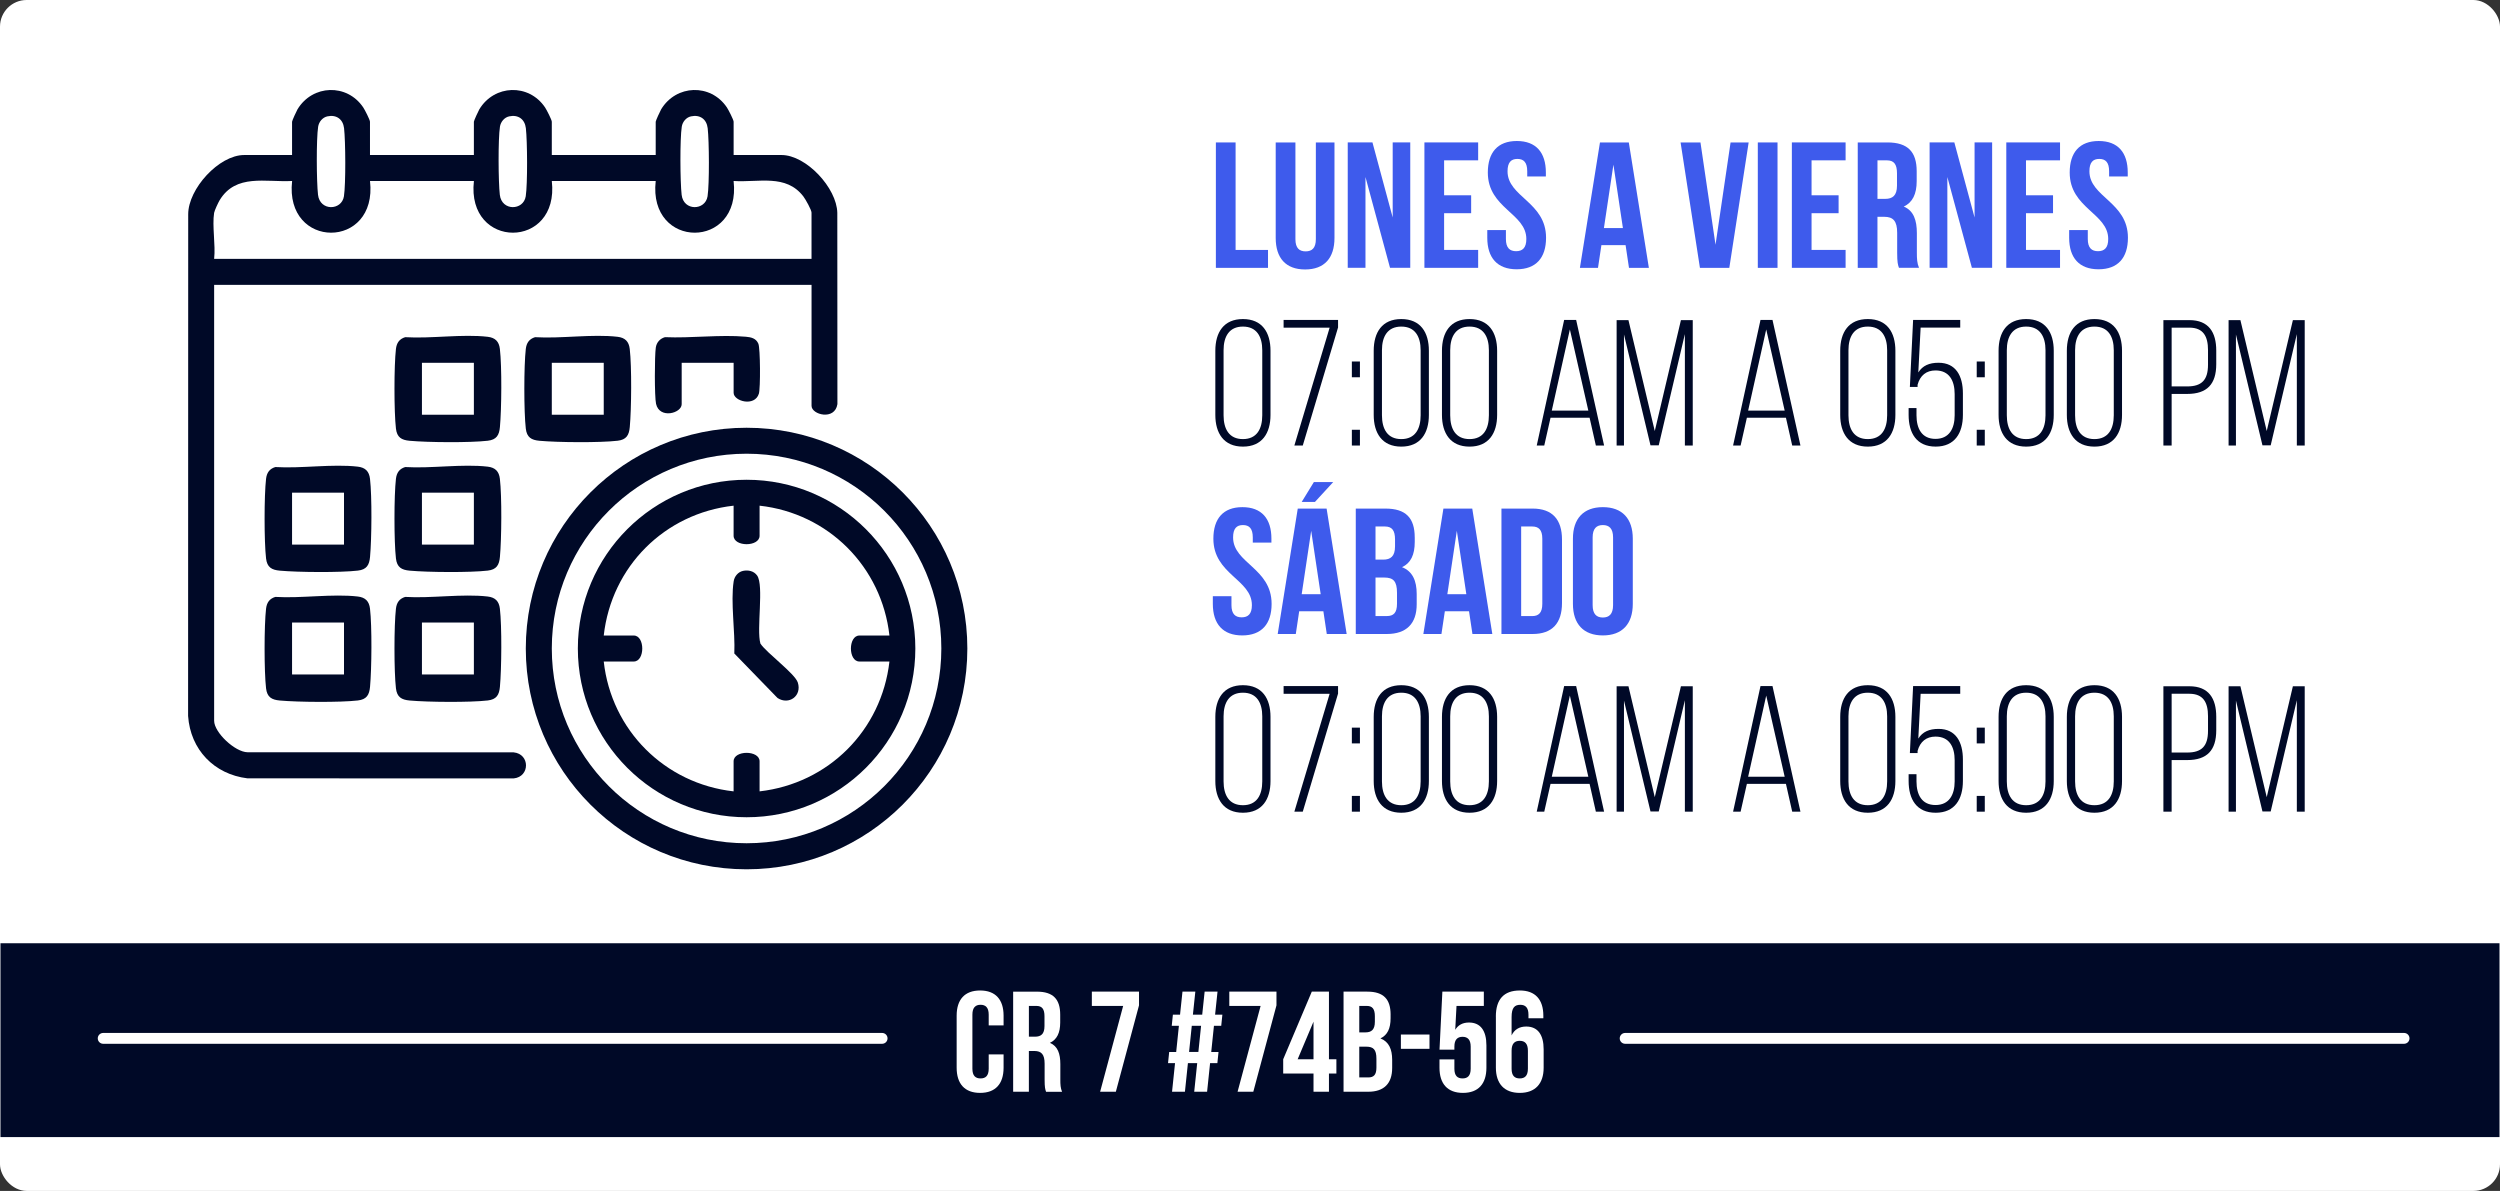 <?xml version="1.0" encoding="UTF-8"?>
<svg id="Capa_2" data-name="Capa 2" xmlns="http://www.w3.org/2000/svg" viewBox="0 0 1152.77 549.14">
  <rect x="0" y="0" width="1152.77" height="549.14" fill="#333333" stroke="none"/>
  <defs>
    <style>
      .cls-1 {
        fill: #fff;
      }

      .cls-2 {
        fill: #3e5bec;
      }

      .cls-3 {
        fill: #000927;
      }
    </style>
  </defs>
  <g id="Capa_1-2" data-name="Capa 1">
    <g>
      <rect class="cls-1" y="0" width="1152.77" height="549.14" rx="12.29" ry="12.29"/>
      <g>
        <g>
          <g>
            <path class="cls-2" d="M560.65,65.68h9.09v49.57h14.95v8.26h-24.04v-57.83Z"/>
            <path class="cls-2" d="M597.33,65.68v44.61c0,4.13,1.82,5.62,4.71,5.62s4.71-1.49,4.71-5.62v-44.61h8.59v44.03c0,9.25-4.63,14.54-13.55,14.54s-13.55-5.29-13.55-14.54v-44.03h9.09Z"/>
            <path class="cls-2" d="M629.63,81.62v41.88h-8.18v-57.83h11.4l9.33,34.61v-34.61h8.1v57.83h-9.33l-11.32-41.88Z"/>
            <path class="cls-2" d="M665.89,90.05h12.47v8.26h-12.47v16.93h15.7v8.26h-24.78v-57.83h24.78v8.26h-15.7v16.11Z"/>
            <path class="cls-2" d="M699.43,65.02c8.84,0,13.38,5.29,13.38,14.54v1.82h-8.59v-2.4c0-4.13-1.65-5.7-4.54-5.7s-4.54,1.57-4.54,5.7c0,11.9,17.76,14.13,17.76,30.65,0,9.25-4.63,14.54-13.55,14.54s-13.55-5.29-13.55-14.54v-3.55h8.59v4.13c0,4.13,1.82,5.62,4.71,5.62s4.71-1.49,4.71-5.62c0-11.9-17.76-14.13-17.76-30.65,0-9.25,4.54-14.54,13.38-14.54Z"/>
            <path class="cls-2" d="M760.31,123.51h-9.17l-1.57-10.49h-11.15l-1.57,10.49h-8.34l9.25-57.83h13.3l9.25,57.83ZM739.58,105.17h8.76l-4.38-29.24-4.38,29.24Z"/>
            <path class="cls-2" d="M791.04,112.85l6.94-47.17h8.34l-8.92,57.83h-13.55l-8.92-57.83h9.17l6.94,47.17Z"/>
            <path class="cls-2" d="M810.54,65.68h9.09v57.83h-9.09v-57.83Z"/>
            <path class="cls-2" d="M835.32,90.05h12.47v8.26h-12.47v16.93h15.7v8.26h-24.78v-57.83h24.78v8.26h-15.7v16.11Z"/>
            <path class="cls-2" d="M875.63,123.51c-.5-1.49-.83-2.4-.83-7.1v-9.09c0-5.37-1.82-7.35-5.95-7.35h-3.14v23.54h-9.09v-57.83h13.71c9.42,0,13.47,4.38,13.47,13.3v4.54c0,5.95-1.9,9.83-5.95,11.73,4.54,1.9,6.03,6.28,6.03,12.31v8.92c0,2.81.08,4.87.99,7.02h-9.25ZM865.72,73.94v17.76h3.55c3.39,0,5.45-1.49,5.45-6.11v-5.7c0-4.13-1.4-5.95-4.63-5.95h-4.38Z"/>
            <path class="cls-2" d="M897.94,81.62v41.88h-8.18v-57.83h11.4l9.33,34.61v-34.61h8.1v57.83h-9.33l-11.32-41.88Z"/>
            <path class="cls-2" d="M934.2,90.05h12.47v8.26h-12.47v16.93h15.7v8.26h-24.78v-57.83h24.78v8.26h-15.7v16.11Z"/>
            <path class="cls-2" d="M967.74,65.02c8.84,0,13.38,5.29,13.38,14.54v1.82h-8.59v-2.4c0-4.13-1.65-5.7-4.54-5.7s-4.54,1.57-4.54,5.7c0,11.9,17.76,14.13,17.76,30.65,0,9.25-4.63,14.54-13.55,14.54s-13.55-5.29-13.55-14.54v-3.55h8.59v4.13c0,4.13,1.82,5.62,4.71,5.62s4.71-1.49,4.71-5.62c0-11.9-17.76-14.13-17.76-30.65,0-9.25,4.54-14.54,13.38-14.54Z"/>
          </g>
          <g>
            <path class="cls-2" d="M572.88,233.85c8.84,0,13.38,5.29,13.38,14.54v1.82h-8.59v-2.4c0-4.13-1.65-5.7-4.54-5.7s-4.54,1.57-4.54,5.7c0,11.9,17.76,14.13,17.76,30.65,0,9.25-4.63,14.54-13.55,14.54s-13.55-5.29-13.55-14.54v-3.55h8.59v4.13c0,4.13,1.82,5.62,4.71,5.62s4.71-1.49,4.71-5.62c0-11.9-17.76-14.13-17.76-30.65,0-9.25,4.54-14.54,13.38-14.54Z"/>
            <path class="cls-2" d="M620.96,292.34h-9.17l-1.57-10.49h-11.15l-1.57,10.49h-8.34l9.25-57.83h13.3l9.25,57.83ZM614.76,222.28l-8.43,9.17h-6.11l5.62-9.17h8.92ZM600.22,274h8.76l-4.38-29.24-4.38,29.24Z"/>
            <path class="cls-2" d="M652.35,247.81v2.07c0,5.95-1.82,9.75-5.87,11.65,4.87,1.9,6.77,6.28,6.77,12.39v4.71c0,8.92-4.71,13.71-13.8,13.71h-14.29v-57.83h13.71c9.42,0,13.47,4.38,13.47,13.3ZM634.26,242.77v15.28h3.55c3.39,0,5.45-1.49,5.45-6.11v-3.22c0-4.13-1.4-5.95-4.63-5.95h-4.38ZM634.26,266.31v17.76h5.2c3.06,0,4.71-1.4,4.71-5.7v-5.04c0-5.37-1.73-7.02-5.87-7.02h-4.05Z"/>
            <path class="cls-2" d="M688.12,292.34h-9.17l-1.57-10.49h-11.15l-1.57,10.49h-8.34l9.25-57.83h13.3l9.25,57.83ZM667.38,274h8.76l-4.38-29.24-4.38,29.24Z"/>
            <path class="cls-2" d="M692.33,234.51h14.37c9.09,0,13.55,5.04,13.55,14.29v29.25c0,9.25-4.46,14.29-13.55,14.29h-14.37v-57.83ZM701.42,242.77v41.31h5.12c2.89,0,4.63-1.49,4.63-5.62v-30.07c0-4.13-1.73-5.62-4.63-5.62h-5.12Z"/>
            <path class="cls-2" d="M725.29,248.39c0-9.25,4.87-14.54,13.8-14.54s13.8,5.29,13.8,14.54v30.07c0,9.25-4.87,14.54-13.8,14.54s-13.8-5.29-13.8-14.54v-30.07ZM734.38,279.04c0,4.13,1.82,5.7,4.71,5.7s4.71-1.57,4.71-5.7v-31.23c0-4.13-1.82-5.7-4.71-5.7s-4.71,1.57-4.71,5.7v31.23Z"/>
          </g>
          <g>
            <path class="cls-3" d="M560.4,161.74c0-8.51,3.88-14.62,12.72-14.62s12.72,6.11,12.72,14.62v29.58c0,8.43-3.88,14.62-12.72,14.62s-12.72-6.2-12.72-14.62v-29.58ZM564.2,191.48c0,6.36,2.56,10.99,8.92,10.99s8.92-4.63,8.92-10.99v-29.99c0-6.28-2.56-10.9-8.92-10.9s-8.92,4.63-8.92,10.9v29.99Z"/>
            <path class="cls-3" d="M613.11,151.08h-21.23v-3.55h25.11v3.47l-16.27,54.44h-3.88l16.27-54.36Z"/>
            <path class="cls-3" d="M627.07,166.69v7.27h-3.72v-7.27h3.72ZM627.07,198.17v7.27h-3.72v-7.27h3.72Z"/>
            <path class="cls-3" d="M633.43,161.74c0-8.51,3.88-14.62,12.72-14.62s12.72,6.11,12.72,14.62v29.58c0,8.43-3.88,14.62-12.72,14.62s-12.72-6.2-12.72-14.62v-29.58ZM637.23,191.48c0,6.36,2.56,10.99,8.92,10.99s8.92-4.63,8.92-10.99v-29.99c0-6.28-2.56-10.9-8.92-10.9s-8.92,4.63-8.92,10.9v29.99Z"/>
            <path class="cls-3" d="M664.9,161.74c0-8.51,3.88-14.62,12.72-14.62s12.72,6.11,12.72,14.62v29.58c0,8.43-3.88,14.62-12.72,14.62s-12.72-6.2-12.72-14.62v-29.58ZM668.7,191.48c0,6.36,2.56,10.99,8.92,10.99s8.92-4.63,8.92-10.99v-29.99c0-6.28-2.56-10.9-8.92-10.9s-8.92,4.63-8.92,10.9v29.99Z"/>
            <path class="cls-3" d="M714.96,192.63l-2.89,12.8h-3.47l12.64-57.91h5.53l12.89,57.91h-3.8l-2.89-12.8h-18.01ZM715.54,189.33h16.85l-8.51-37.42-8.34,37.42Z"/>
            <path class="cls-3" d="M764.86,205.36h-3.8l-12.23-51.14v51.22h-3.39v-57.83h5.45l12.14,51.14,12.06-51.14h5.45v57.83h-3.63v-51.38l-12.06,51.3Z"/>
            <path class="cls-3" d="M805.5,192.63l-2.89,12.8h-3.47l12.64-57.91h5.53l12.89,57.91h-3.8l-2.89-12.8h-18.01ZM806.08,189.33h16.85l-8.51-37.42-8.34,37.42Z"/>
            <path class="cls-3" d="M848.54,161.74c0-8.51,3.88-14.62,12.72-14.62s12.72,6.11,12.72,14.62v29.58c0,8.43-3.88,14.62-12.72,14.62s-12.72-6.2-12.72-14.62v-29.58ZM852.34,191.48c0,6.36,2.56,10.99,8.92,10.99s8.92-4.63,8.92-10.99v-29.99c0-6.28-2.56-10.9-8.92-10.9s-8.92,4.63-8.92,10.9v29.99Z"/>
            <path class="cls-3" d="M884.55,171.73c1.98-3.14,5.04-4.46,9.33-4.46,8.01,0,11.23,6.11,11.23,14.13v9.91c0,8.34-3.72,14.62-12.56,14.62s-12.47-6.28-12.47-14.62v-3.14h3.63v3.3c0,6.2,2.48,10.9,8.76,10.9s8.84-4.71,8.84-10.9v-9.75c0-6.2-2.48-10.91-8.84-10.91-4.21,0-7.1,2.31-8.26,6.61v.99h-3.55l1.49-30.9h21.73v3.55h-18.26l-1.07,20.65Z"/>
            <path class="cls-3" d="M915.2,166.69v7.27h-3.72v-7.27h3.72ZM915.2,198.17v7.27h-3.72v-7.27h3.72Z"/>
            <path class="cls-3" d="M921.56,161.74c0-8.51,3.88-14.62,12.72-14.62s12.72,6.11,12.72,14.62v29.58c0,8.43-3.88,14.62-12.72,14.62s-12.72-6.2-12.72-14.62v-29.58ZM925.36,191.48c0,6.36,2.56,10.99,8.92,10.99s8.92-4.63,8.92-10.99v-29.99c0-6.28-2.56-10.9-8.92-10.9s-8.92,4.63-8.92,10.9v29.99Z"/>
            <path class="cls-3" d="M953.04,161.74c0-8.51,3.88-14.62,12.72-14.62s12.72,6.11,12.72,14.62v29.58c0,8.43-3.88,14.62-12.72,14.62s-12.72-6.2-12.72-14.62v-29.58ZM956.84,191.48c0,6.36,2.56,10.99,8.92,10.99s8.92-4.63,8.92-10.99v-29.99c0-6.28-2.56-10.9-8.92-10.9s-8.92,4.63-8.92,10.9v29.99Z"/>
            <path class="cls-3" d="M1009.54,147.61c8.92,0,12.39,5.62,12.39,14.04v6.28c0,9.17-4.21,13.71-13.38,13.71h-7.19v23.79h-3.8v-57.83h11.98ZM1008.55,178.18c6.69,0,9.58-2.97,9.58-10v-6.77c0-6.28-2.15-10.33-8.59-10.33h-8.18v27.1h7.19Z"/>
            <path class="cls-3" d="M1047.04,205.36h-3.8l-12.23-51.14v51.22h-3.39v-57.83h5.45l12.14,51.14,12.06-51.14h5.45v57.83h-3.63v-51.38l-12.06,51.3Z"/>
          </g>
          <g>
            <path class="cls-3" d="M560.4,330.57c0-8.51,3.88-14.62,12.72-14.62s12.72,6.11,12.72,14.62v29.57c0,8.43-3.88,14.62-12.72,14.62s-12.72-6.2-12.72-14.62v-29.57ZM564.2,360.3c0,6.36,2.56,10.99,8.92,10.99s8.92-4.63,8.92-10.99v-29.99c0-6.28-2.56-10.9-8.92-10.9s-8.92,4.63-8.92,10.9v29.99Z"/>
            <path class="cls-3" d="M613.11,319.91h-21.23v-3.55h25.11v3.47l-16.27,54.44h-3.88l16.27-54.36Z"/>
            <path class="cls-3" d="M627.07,335.52v7.27h-3.72v-7.27h3.72ZM627.07,367v7.27h-3.72v-7.27h3.72Z"/>
            <path class="cls-3" d="M633.43,330.57c0-8.51,3.88-14.62,12.72-14.62s12.72,6.11,12.72,14.62v29.57c0,8.43-3.88,14.62-12.72,14.62s-12.72-6.2-12.72-14.62v-29.57ZM637.23,360.3c0,6.36,2.56,10.99,8.92,10.99s8.92-4.63,8.92-10.99v-29.99c0-6.28-2.56-10.9-8.92-10.9s-8.92,4.63-8.92,10.9v29.99Z"/>
            <path class="cls-3" d="M664.9,330.57c0-8.51,3.88-14.62,12.72-14.62s12.72,6.11,12.72,14.62v29.57c0,8.43-3.88,14.62-12.72,14.62s-12.72-6.2-12.72-14.62v-29.57ZM668.7,360.3c0,6.36,2.56,10.99,8.92,10.99s8.92-4.63,8.92-10.99v-29.99c0-6.28-2.56-10.9-8.92-10.9s-8.92,4.63-8.92,10.9v29.99Z"/>
            <path class="cls-3" d="M714.96,361.46l-2.89,12.8h-3.47l12.64-57.91h5.53l12.89,57.91h-3.8l-2.89-12.8h-18.01ZM715.54,358.16h16.85l-8.51-37.42-8.34,37.42Z"/>
            <path class="cls-3" d="M764.86,374.18h-3.8l-12.23-51.14v51.22h-3.39v-57.83h5.45l12.14,51.14,12.06-51.14h5.45v57.83h-3.63v-51.38l-12.06,51.3Z"/>
            <path class="cls-3" d="M805.5,361.46l-2.89,12.8h-3.47l12.64-57.91h5.53l12.89,57.91h-3.8l-2.89-12.8h-18.01ZM806.08,358.16h16.85l-8.51-37.42-8.34,37.42Z"/>
            <path class="cls-3" d="M848.54,330.57c0-8.51,3.88-14.62,12.72-14.62s12.72,6.11,12.72,14.62v29.57c0,8.43-3.88,14.62-12.72,14.62s-12.72-6.2-12.72-14.62v-29.57ZM852.34,360.3c0,6.36,2.56,10.99,8.92,10.99s8.92-4.63,8.92-10.99v-29.99c0-6.28-2.56-10.9-8.92-10.9s-8.92,4.63-8.92,10.9v29.99Z"/>
            <path class="cls-3" d="M884.55,340.56c1.98-3.14,5.04-4.46,9.33-4.46,8.01,0,11.23,6.11,11.23,14.13v9.91c0,8.34-3.72,14.62-12.56,14.62s-12.47-6.28-12.47-14.62v-3.14h3.63v3.3c0,6.2,2.48,10.9,8.76,10.9s8.84-4.71,8.84-10.9v-9.75c0-6.2-2.48-10.9-8.84-10.9-4.21,0-7.1,2.31-8.26,6.61v.99h-3.55l1.49-30.9h21.73v3.55h-18.26l-1.07,20.65Z"/>
            <path class="cls-3" d="M915.2,335.52v7.27h-3.72v-7.27h3.72ZM915.2,367v7.27h-3.72v-7.27h3.72Z"/>
            <path class="cls-3" d="M921.56,330.57c0-8.51,3.88-14.62,12.72-14.62s12.72,6.11,12.72,14.62v29.57c0,8.43-3.88,14.62-12.72,14.62s-12.72-6.2-12.72-14.62v-29.57ZM925.36,360.3c0,6.36,2.56,10.99,8.92,10.99s8.92-4.63,8.92-10.99v-29.99c0-6.28-2.56-10.9-8.92-10.9s-8.92,4.63-8.92,10.9v29.99Z"/>
            <path class="cls-3" d="M953.04,330.57c0-8.51,3.88-14.62,12.72-14.62s12.72,6.11,12.72,14.62v29.57c0,8.43-3.88,14.62-12.72,14.62s-12.72-6.2-12.72-14.62v-29.57ZM956.84,360.3c0,6.36,2.56,10.99,8.92,10.99s8.92-4.63,8.92-10.99v-29.99c0-6.28-2.56-10.9-8.92-10.9s-8.92,4.63-8.92,10.9v29.99Z"/>
            <path class="cls-3" d="M1009.54,316.44c8.92,0,12.39,5.62,12.39,14.04v6.28c0,9.17-4.21,13.71-13.38,13.71h-7.19v23.79h-3.8v-57.83h11.98ZM1008.55,347c6.69,0,9.58-2.97,9.58-10v-6.77c0-6.28-2.15-10.33-8.59-10.33h-8.18v27.1h7.19Z"/>
            <path class="cls-3" d="M1047.04,374.18h-3.8l-12.23-51.14v51.22h-3.39v-57.83h5.45l12.14,51.14,12.06-51.14h5.45v57.83h-3.63v-51.38l-12.06,51.3Z"/>
          </g>
        </g>
        <g>
          <path class="cls-3" d="M170.6,71.48h47.91v-15.35c0-.44,2.03-4.92,2.51-5.72,6.9-11.43,22.8-12.01,30.3-.89.73,1.08,3.12,5.76,3.12,6.61v15.35h47.91v-15.35c0-.44,2.03-4.92,2.51-5.72,6.9-11.43,22.8-12.01,30.3-.89.73,1.08,3.12,5.76,3.12,6.61v15.35h22.08c11.38,0,25.51,15.19,25.73,26.67l.05,88.19c-1.2,7.7-11.93,4.9-11.93.79v-55.77H98.74v200.98c0,5.43,9.66,14.46,15.41,14.53l122.71.05c7.57.75,7.58,11.26,0,12.01l-122.76-.03c-15.37-1.88-26.29-13.24-27.37-28.77l.05-231.32c-.02-11.72,14.17-27.33,25.81-27.33h22.08v-15.35c0-.44,2.03-4.92,2.51-5.72,6.9-11.43,22.8-12.01,30.3-.89.73,1.08,3.12,5.76,3.12,6.61v15.35ZM150.94,53.66c-2.24.49-3.9,2.55-4.24,4.76-.89,5.69-.75,25.46-.06,31.41.88,7.61,10.91,7.31,11.95.69.88-5.66.75-25.5.06-31.41-.49-4.16-3.54-6.36-7.71-5.45ZM234.77,53.66c-2.24.49-3.9,2.55-4.24,4.76-.89,5.69-.75,25.46-.06,31.41.88,7.61,10.91,7.31,11.95.69.88-5.66.75-25.5.06-31.41-.49-4.16-3.54-6.36-7.71-5.45ZM318.61,53.66c-2.24.49-3.9,2.55-4.24,4.76-.89,5.69-.75,25.46-.06,31.41.88,7.61,10.91,7.31,11.95.69.88-5.66.75-25.5.06-31.41-.49-4.16-3.54-6.36-7.71-5.45ZM98.74,98.05c-.98,6.27.72,14.8,0,21.33h275.46v-21.33c0-1.25-2.76-6.16-3.76-7.47-8.05-10.51-20.67-6.34-32.17-7.13,3.65,31.81-39.5,31.78-35.92,0h-47.91c3.65,31.79-39.49,31.8-35.92,0h-47.91c3.65,31.79-39.49,31.8-35.92,0-12.15.67-25.94-3.51-33.42,8.88-.64,1.06-2.36,4.74-2.51,5.72Z"/>
          <path class="cls-3" d="M446.05,299.04c0,56.22-45.58,101.8-101.8,101.8s-101.8-45.58-101.8-101.8,45.58-101.8,101.8-101.8,101.8,45.58,101.8,101.8ZM434.06,299.02c0-49.6-40.21-89.81-89.81-89.81s-89.81,40.21-89.81,89.81,40.21,89.81,89.81,89.81,89.81-40.21,89.81-89.81Z"/>
          <path class="cls-3" d="M186.86,155.48c11.97.73,26.36-1.53,38.03-.18,3.46.4,5.22,2.17,5.61,5.61.95,8.21.78,27.59.02,35.98-.34,3.78-1.57,5.87-5.63,6.34-8.19.95-27.6.78-35.98.02-3.78-.34-5.87-1.57-6.34-5.63-.9-7.74-.9-28.97,0-36.71.32-2.77,1.55-4.61,4.29-5.44ZM218.51,167.29h-23.95v23.95h23.95v-23.95Z"/>
          <path class="cls-3" d="M246.74,155.48c11.97.73,26.36-1.53,38.03-.18,3.46.4,5.22,2.17,5.61,5.61.95,8.21.78,27.59.02,35.98-.34,3.78-1.57,5.87-5.63,6.34-8.19.95-27.6.78-35.98.02-3.78-.34-5.87-1.57-6.34-5.63-.9-7.74-.9-28.97,0-36.71.32-2.77,1.55-4.61,4.29-5.44ZM278.39,167.29h-23.95v23.95h23.95v-23.95Z"/>
          <path class="cls-3" d="M126.97,215.36c11.97.73,26.36-1.53,38.03-.18,3.46.4,5.22,2.17,5.61,5.61.95,8.21.78,27.59.02,35.98-.34,3.78-1.57,5.87-5.63,6.34-8.19.95-27.6.78-35.98.02-3.78-.34-5.87-1.57-6.34-5.63-.9-7.74-.9-28.97,0-36.71.32-2.77,1.55-4.61,4.29-5.44ZM134.67,227.18v23.95h23.95v-23.95h-23.95Z"/>
          <path class="cls-3" d="M186.86,215.36c11.97.73,26.36-1.53,38.03-.18,3.46.4,5.22,2.17,5.61,5.61.95,8.21.78,27.59.02,35.98-.34,3.78-1.57,5.87-5.63,6.34-8.19.95-27.6.78-35.98.02-3.78-.34-5.87-1.57-6.34-5.63-.9-7.74-.9-28.97,0-36.71.32-2.77,1.55-4.61,4.29-5.44ZM218.51,227.18h-23.95v23.95h23.95v-23.95Z"/>
          <path class="cls-3" d="M126.97,275.24c11.97.73,26.36-1.53,38.03-.18,3.46.4,5.22,2.17,5.61,5.61.95,8.21.78,27.59.02,35.98-.34,3.78-1.57,5.87-5.63,6.34-8.19.95-27.6.78-35.98.02-3.78-.34-5.87-1.57-6.34-5.63-.9-7.74-.9-28.97,0-36.71.32-2.77,1.55-4.61,4.29-5.44ZM134.67,287.06v23.95h23.95v-23.95h-23.95Z"/>
          <path class="cls-3" d="M186.86,275.24c11.97.73,26.36-1.53,38.03-.18,3.46.4,5.22,2.17,5.61,5.61.95,8.21.78,27.59.02,35.98-.34,3.78-1.57,5.87-5.63,6.34-8.19.95-27.6.78-35.98.02-3.78-.34-5.87-1.57-6.34-5.63-.9-7.74-.9-28.97,0-36.71.32-2.77,1.55-4.61,4.29-5.44ZM218.51,287.06h-23.95v23.95h23.95v-23.95Z"/>
          <path class="cls-3" d="M338.28,167.29h-23.95v19.09c0,4.17-10.22,6.95-11.82-.16-.74-3.3-.68-22.35-.11-26,.37-2.37,1.95-4.1,4.23-4.75,11.97.54,25.52-1.26,37.3-.2,2.45.22,4.7.73,5.76,3.22.91,2.15,1,20.59.23,23.05-1.93,6.17-11.64,3.47-11.64-.41v-13.85Z"/>
          <path class="cls-3" d="M422.07,299.03c0,42.98-34.84,77.81-77.81,77.81s-77.81-34.84-77.81-77.81,34.84-77.81,77.81-77.81,77.81,34.84,77.81,77.81ZM350.25,233.17v13.85c0,5.22-11.98,5.22-11.98,0v-13.85c-31.83,3.57-56.31,28.06-59.88,59.88h13.85c5.22,0,5.22,11.98,0,11.98h-13.85c3.52,31.73,28.18,56.32,59.88,59.88v-13.85c0-5.22,11.98-5.22,11.98,0v13.85c31.77-3.65,56.23-28.12,59.88-59.88h-13.85c-5.22,0-5.22-11.98,0-11.98h13.85c-3.56-31.7-28.16-56.36-59.88-59.88Z"/>
          <path class="cls-3" d="M342.56,263.25c2.45-.53,5.06.03,6.55,2.12,3.25,4.53-.38,24.87,1.53,31.41,2.91,4.36,15.92,13.81,17.24,17.94,1.98,6.17-4.12,10.56-9.37,7.12l-19.91-20.51c.46-10.03-1.79-23.68-.29-33.31.35-2.21,2-4.27,4.24-4.76Z"/>
        </g>
      </g>
      <rect class="cls-3" x=".22" y="434.94" width="1152.32" height="89.38"/>
      <g>
        <path class="cls-1" d="M462.76,486.2v6.13c0,7.39-3.69,11.61-10.82,11.61s-10.82-4.22-10.82-11.61v-24c0-7.39,3.69-11.61,10.82-11.61s10.82,4.22,10.82,11.61v4.48h-6.86v-4.95c0-3.3-1.45-4.55-3.76-4.55s-3.76,1.25-3.76,4.55v24.93c0,3.3,1.45,4.48,3.76,4.48s3.76-1.19,3.76-4.48v-6.59h6.86Z"/>
        <path class="cls-1" d="M482.34,503.41c-.4-1.19-.66-1.91-.66-5.67v-7.25c0-4.29-1.45-5.87-4.75-5.87h-2.51v18.8h-7.25v-46.16h10.95c7.52,0,10.75,3.5,10.75,10.62v3.63c0,4.75-1.52,7.85-4.75,9.36,3.63,1.52,4.81,5.01,4.81,9.83v7.12c0,2.24.07,3.89.79,5.61h-7.39ZM474.43,463.84v14.18h2.84c2.7,0,4.35-1.19,4.35-4.88v-4.55c0-3.3-1.12-4.75-3.69-4.75h-3.5Z"/>
        <path class="cls-1" d="M525.21,457.24v6.33l-10.68,39.83h-7.25l10.62-39.57h-14.44v-6.6h21.76Z"/>
        <path class="cls-1" d="M552.05,490.22h-4.29l-1.38,13.19h-5.94l1.38-13.19h-3.23l.53-5.14h3.23l1.25-12.07h-3.3l.53-5.14h3.3l1.12-10.62h5.93l-1.12,10.62h4.29l1.12-10.62h5.94l-1.12,10.62h3.36l-.53,5.14h-3.36l-1.25,12.07h3.36l-.53,5.14h-3.36l-1.38,13.19h-5.94l1.38-13.19ZM548.29,485.07h4.29l1.25-12.07h-4.29l-1.25,12.07Z"/>
        <path class="cls-1" d="M588.59,457.24v6.33l-10.68,39.83h-7.25l10.62-39.57h-14.44v-6.6h21.76Z"/>
        <path class="cls-1" d="M591.69,488.44l13.19-31.19h7.91v31.19h3.43v6.59h-3.43v8.38h-7.12v-8.38h-13.98v-6.59ZM605.67,488.44v-17.34l-7.32,17.34h7.32Z"/>
        <path class="cls-1" d="M641.21,467.86v1.65c0,4.75-1.45,7.78-4.68,9.3,3.89,1.52,5.41,5.01,5.41,9.89v3.76c0,7.12-3.76,10.95-11.01,10.95h-11.41v-46.16h10.95c7.52,0,10.75,3.5,10.75,10.62ZM626.77,463.84v12.2h2.84c2.7,0,4.35-1.19,4.35-4.88v-2.57c0-3.3-1.12-4.75-3.69-4.75h-3.5ZM626.77,482.63v14.18h4.15c2.44,0,3.76-1.12,3.76-4.55v-4.02c0-4.29-1.38-5.61-4.68-5.61h-3.23Z"/>
        <path class="cls-1" d="M645.96,477.03h13.19v6.59h-13.19v-6.59Z"/>
        <path class="cls-1" d="M670.63,488.5v4.29c0,3.3,1.45,4.48,3.76,4.48s3.76-1.19,3.76-4.48v-10.16c0-3.3-1.45-4.55-3.76-4.55s-3.76,1.25-3.76,4.55v1.39h-6.86l1.32-26.78h19.12v6.6h-12.6l-.59,11.01c1.32-2.18,3.43-3.36,6.33-3.36,5.34,0,8.05,3.76,8.05,10.55v10.29c0,7.39-3.69,11.61-10.82,11.61s-10.82-4.22-10.82-11.61v-3.82h6.86Z"/>
        <path class="cls-1" d="M689.75,468.72c0-7.78,3.56-12,11.08-12,7.12,0,10.82,4.22,10.82,11.61v1.19h-6.86v-1.65c0-3.3-1.45-4.55-3.76-4.55-2.57,0-4.02,1.25-4.02,5.67v8.44c1.25-2.64,3.5-4.09,6.73-4.09,5.34,0,8.05,3.76,8.05,10.55v8.44c0,7.39-3.89,11.61-11.01,11.61s-11.01-4.22-11.01-11.61v-23.61ZM697.01,484.48v8.31c0,3.3,1.45,4.48,3.76,4.48s3.76-1.19,3.76-4.48v-8.31c0-3.3-1.45-4.55-3.76-4.55s-3.76,1.25-3.76,4.55Z"/>
      </g>
      <path class="cls-1" d="M406.75,481.3H47.58c-1.38,0-2.5-1.12-2.5-2.5s1.12-2.5,2.5-2.5h359.17c1.38,0,2.5,1.12,2.5,2.5s-1.12,2.5-2.5,2.5Z"/>
      <path class="cls-1" d="M1108.54,481.3h-359.17c-1.38,0-2.5-1.12-2.5-2.5s1.12-2.5,2.5-2.5h359.17c1.38,0,2.5,1.12,2.5,2.5s-1.12,2.5-2.5,2.5Z"/>
    </g>
  </g>
</svg>